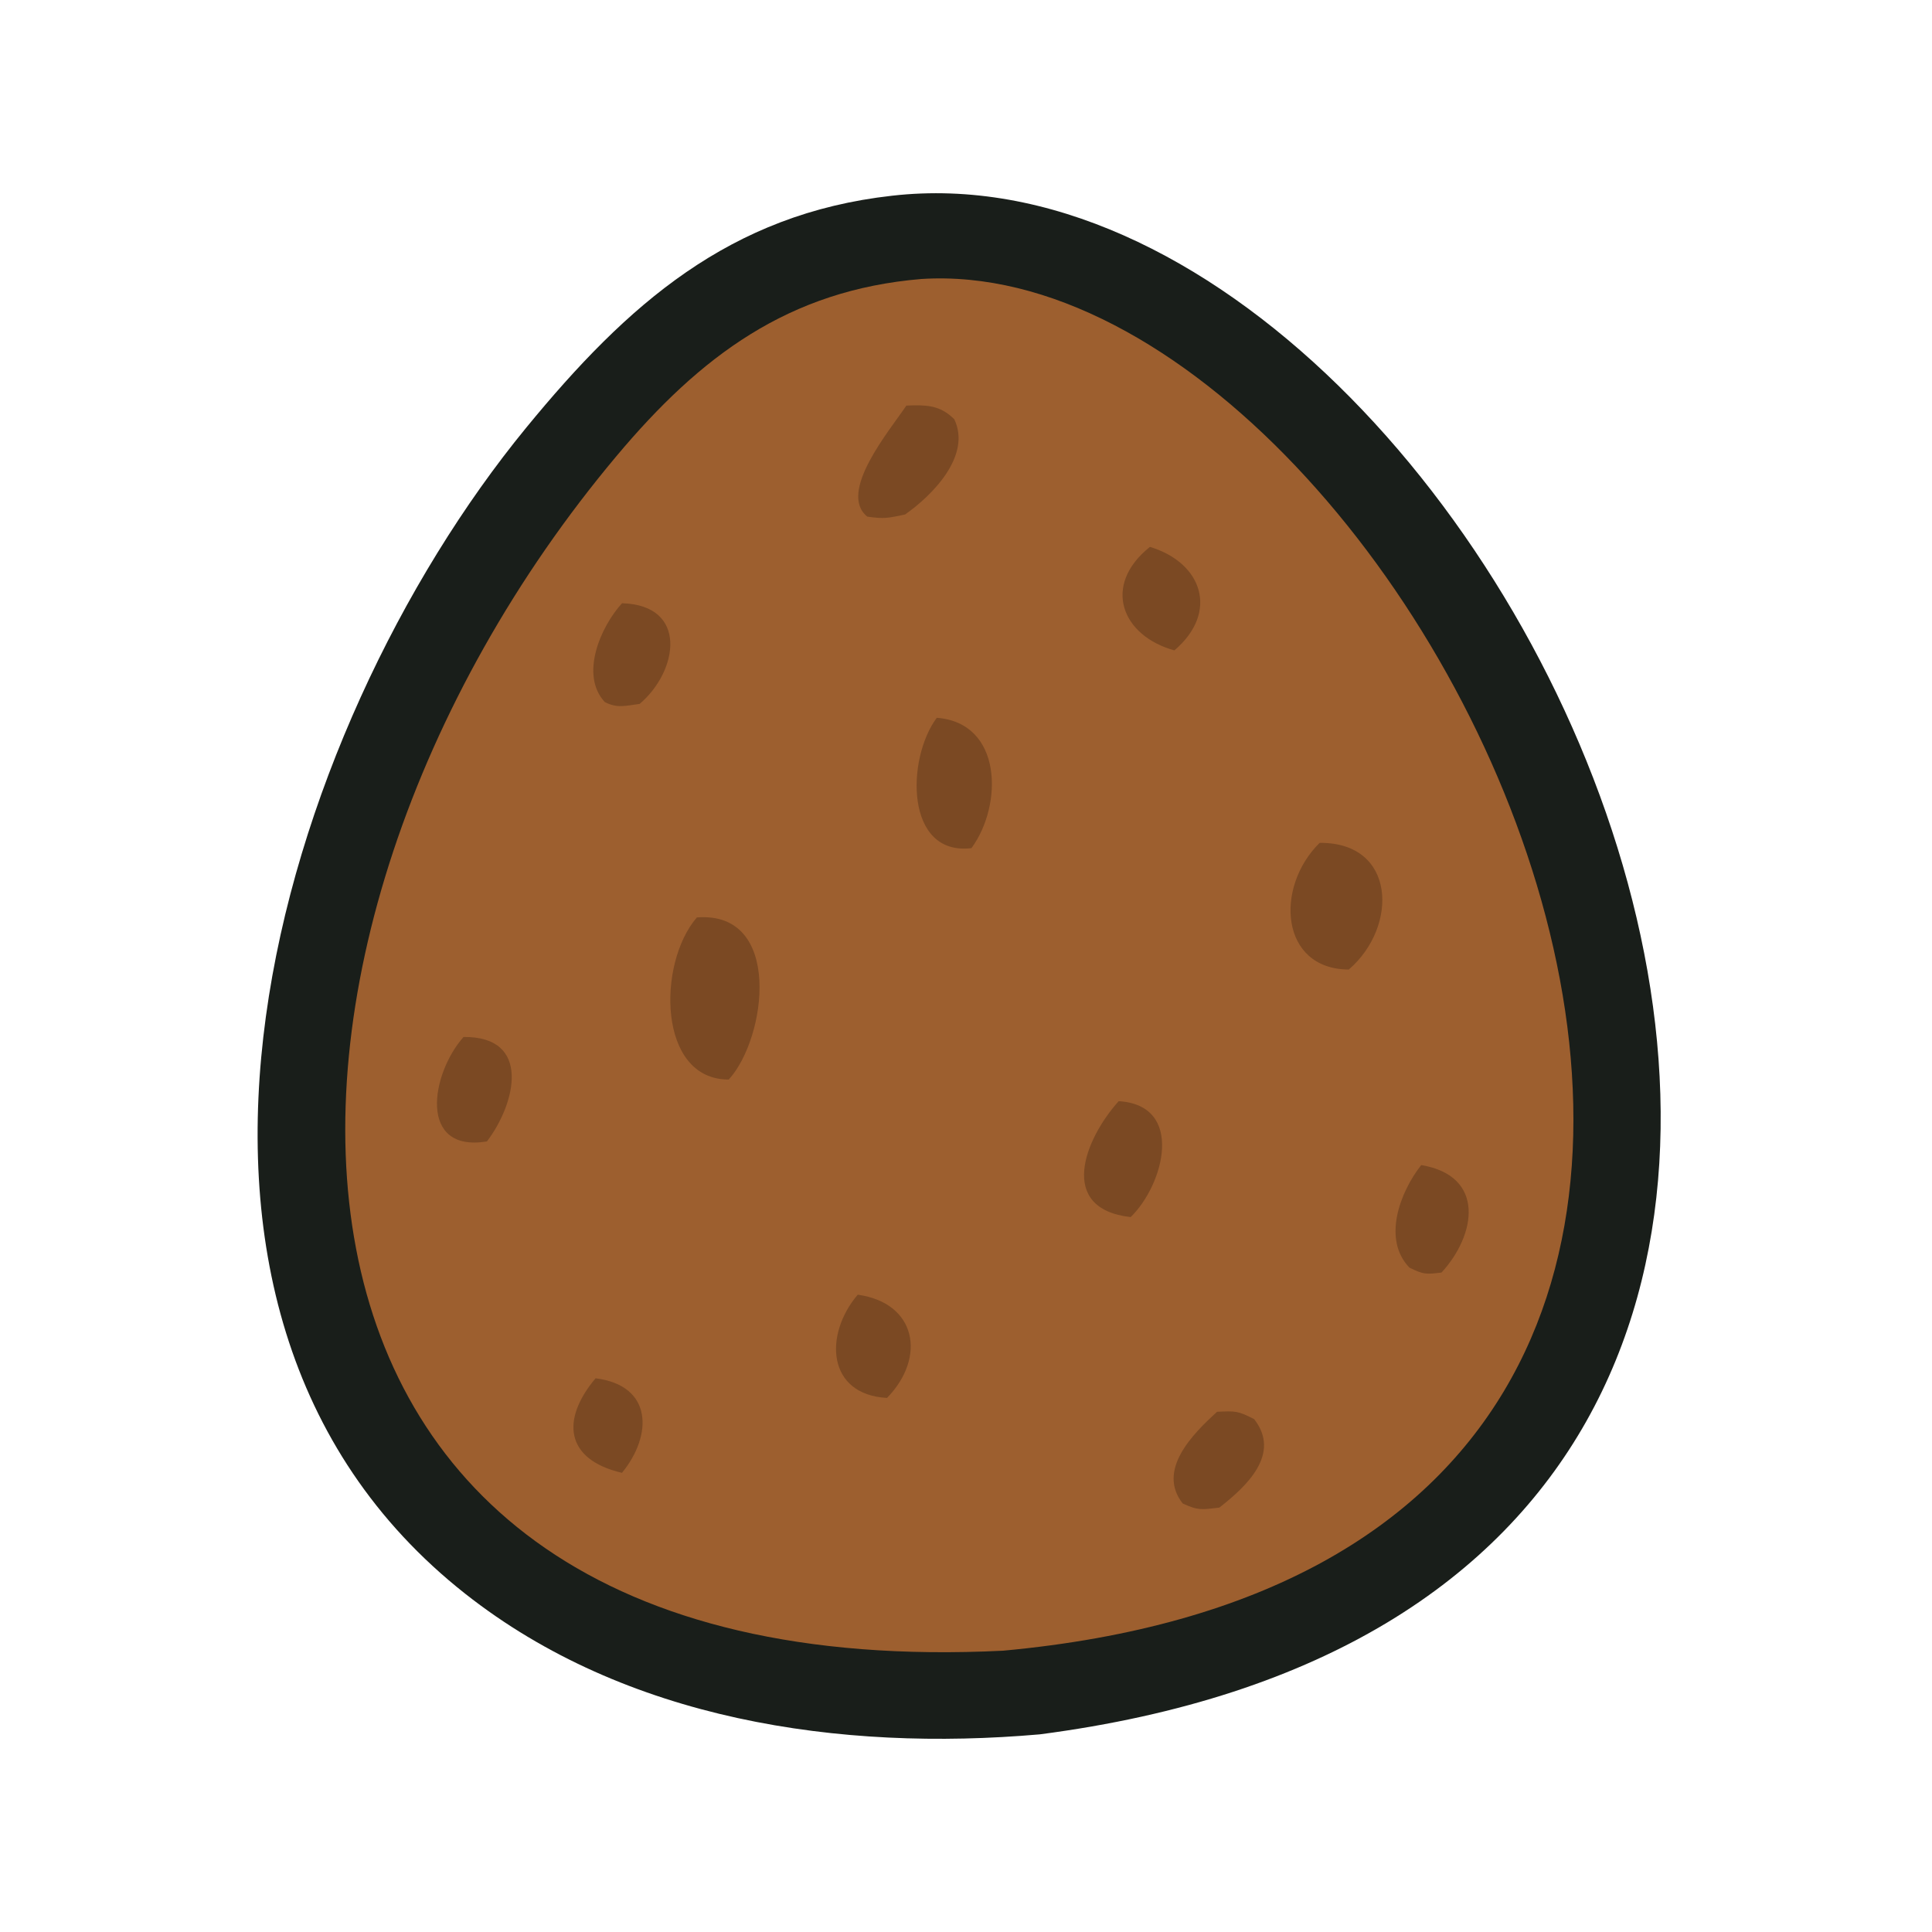 <svg xmlns="http://www.w3.org/2000/svg" fill="none" viewBox="0 0 30 30" height="30" width="30">
<path fill="#191E1A" d="M13.853 3.039C23.5 1.941 33.899 24.618 16.145 26.931C13.039 27.203 9.714 26.712 7.222 24.746C1.566 20.284 4.313 11.346 8.171 6.641C9.745 4.721 11.332 3.32 13.853 3.039Z"></path>
<path fill="#9D5F2F" d="M14.308 4.332C22.189 3.835 31.855 24.129 15.576 25.632C3.052 26.251 3.31 14.548 9.571 7.084C10.875 5.529 12.242 4.505 14.308 4.332Z"></path>
<path fill="#7B4923" d="M10.821 14.246C12.16 14.141 11.905 16.121 11.316 16.763C10.211 16.766 10.203 14.959 10.821 14.246Z"></path>
<path fill="#7B4923" d="M20.491 13.088C21.68 13.077 21.717 14.39 20.944 15.055C19.88 15.05 19.788 13.781 20.491 13.088Z"></path>
<path fill="#7B4923" d="M14.074 6.298C14.113 6.296 14.151 6.295 14.19 6.294C14.453 6.29 14.629 6.323 14.818 6.51C15.088 7.076 14.48 7.69 14.054 7.989C13.792 8.043 13.736 8.062 13.467 8.022C13.005 7.647 13.807 6.694 14.074 6.298Z"></path>
<path fill="#7B4923" d="M14.546 11.146C15.568 11.223 15.577 12.498 15.085 13.17C14.052 13.294 14.072 11.782 14.546 11.146Z"></path>
<path fill="#7B4923" d="M17.371 17.099C18.398 17.161 18.077 18.392 17.557 18.899C16.409 18.769 16.845 17.682 17.371 17.099Z"></path>
<path fill="#7B4923" d="M18.899 21.922C19.182 21.909 19.222 21.906 19.474 22.036C19.897 22.575 19.359 23.078 18.934 23.41C18.67 23.44 18.608 23.46 18.365 23.346C17.958 22.828 18.522 22.265 18.899 21.922Z"></path>
<path fill="#7B4923" d="M7.198 16.102C8.264 16.092 8.005 17.143 7.561 17.724C6.492 17.901 6.687 16.679 7.198 16.102Z"></path>
<path fill="#7B4923" d="M9.659 9.367C10.69 9.397 10.534 10.419 9.933 10.93C9.714 10.959 9.582 11.002 9.391 10.901C9 10.48 9.327 9.729 9.659 9.367Z"></path>
<path fill="#7B4923" d="M22.069 18.091C23.07 18.26 22.923 19.173 22.384 19.76C22.146 19.788 22.109 19.794 21.886 19.684C21.46 19.244 21.74 18.507 22.069 18.091Z"></path>
<path fill="#7B4923" d="M13.319 20.104C14.227 20.23 14.391 21.071 13.774 21.707C12.841 21.657 12.79 20.725 13.319 20.104Z"></path>
<path fill="#7B4923" d="M17.856 8.492C18.67 8.738 18.932 9.506 18.236 10.099C17.419 9.875 17.106 9.091 17.856 8.492Z"></path>
<path fill="#7B4923" d="M9.248 21.402C10.139 21.513 10.136 22.287 9.658 22.87C8.769 22.663 8.712 22.038 9.248 21.402Z"></path>
</svg>
